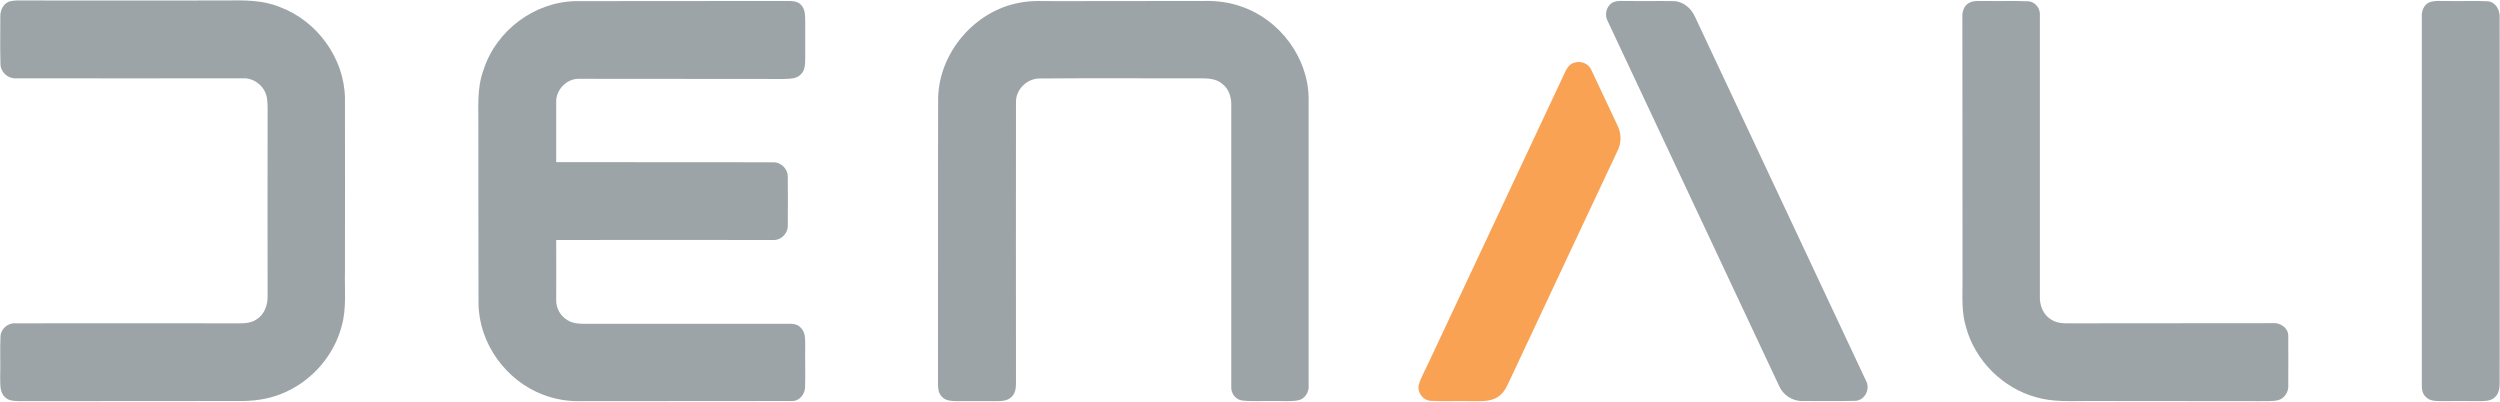 <svg version="1.2" xmlns="http://www.w3.org/2000/svg" viewBox="0 0 1548 249" width="1548" height="249">
	<title>Denali_Logo_On_Gray_02-svg</title>
	<style>
		.s0 { fill: #9da4a8 } 
		.s1 { fill: #f9a254 } 
	</style>
	<g id="#ffffffff">
		<path id="Layer" class="s0" d="m6.7 0.7q2-0.4 4.1-0.4c43 0.1 86 0 129 0 11.3-0.2 23-0.3 33.6 4.1 23 8.6 39.8 31.7 40.2 56.3 0.1 35.7 0 71.5 0 107.2-0.3 11.3 1.1 22.9-2 33.9-4.6 17.8-17.6 33-34.2 40.7-8.4 4-17.7 5.7-27 5.8-46.1 0.1-92.2 0-138.3 0.1-3.1-0.1-6.6-0.1-8.9-2.4-3.6-3.1-2.9-8.3-3.1-12.5 0.3-8.4-0.2-16.7 0.2-25 0.1-4.8 4.6-8.7 9.3-8.3 44.5 0 89.1-0.1 133.6 0 5.3-0.1 11 0.7 15.6-2.4 4.8-2.9 7-8.8 6.9-14.2 0-36.6-0.1-73.2 0-109.7-0.1-4.6 0.3-9.2-0.5-13.7-1.3-6.8-7.9-12.1-14.8-11.7-46.9 0-93.8 0.1-140.7 0-5 0.2-9.5-4-9.4-9.1-0.3-9.6-0.1-19.2-0.1-28.8-0.2-4.3 2-9 6.5-9.9z"/>
		<path id="Layer" class="s0" d="m998.6 1.5c2.8-1.3 6.1-0.8 9.1-0.9 9.6 0.2 19.1-0.1 28.6 0.1 6 0.1 11 4.5 13.3 9.8 35.3 75.2 70.7 150.3 105.9 225.4 2.8 5.2-1.1 12.5-7.2 12.3-10.7 0.3-21.4 0.1-32.1 0.1-6.4 0.2-12.3-3.8-14.7-9.6-35.3-75.2-70.6-150.3-105.9-225.4-2.3-3.9-1.1-9.5 3-11.8z"/>
		<path id="Layer" class="s0" d="m299.5 43c7.8-24.2 31.7-42 57.2-42.3 43.7-0.1 87.5 0 131.2-0.1 2.7 0 5.8 0.1 7.9 2.2 2.8 2.6 2.7 6.7 2.8 10.2q0 11.4 0 22.7c-0.1 3.6 0.1 7.8-2.8 10.4-2.6 2.8-6.7 2.6-10.2 2.8-42.2-0.1-84.5 0-126.7-0.1-7.7-0.4-14.7 6.6-14.5 14.3 0 12.4 0 24.9 0 37.3 44.7 0.1 89.4-0.1 134.1 0.1 4.9-0.3 9.4 4 9.3 9 0.1 10 0.1 20 0 30 0.2 5.1-4.3 9.5-9.3 9.1-44.7 0-89.4-0.1-134.1 0 0.1 12.4 0 24.9 0 37.3-0.1 5 2.7 9.9 7.1 12.4 3.3 2.1 7.4 2.2 11.2 2.2 41.7-0.1 83.5 0.1 125.2 0 2.8-0.1 6 0.1 7.9 2.4 3.2 2.9 2.7 7.7 2.8 11.6-0.2 8.4 0.2 16.7-0.1 25.1 0 4.4-3.5 8.9-8.2 8.7-43.7 0.1-87.5 0-131.2 0.1-7.8 0.1-15.5-1.2-22.8-4-22.9-8.6-39.6-31.6-40-56.1-0.1-36.1-0.1-72.3-0.1-108.5 0.2-12.3-1.2-25 3.3-36.8zm331.8-41.3c7.3-1.5 14.8-1 22.3-1 30.6-0.1 61.2 0 91.8-0.1 7.9-0.2 15.9 0.8 23.4 3.5 23.6 8.1 41.2 31.5 41.5 56.6 0 59.2 0 118.4 0 177.6 0.5 4.3-2.2 8.8-6.6 9.6-5.1 0.9-10.3 0.3-15.4 0.4-6.3-0.1-12.7 0.4-19-0.3-4.1-0.4-7.1-4.4-6.9-8.4q0-87 0-174.1c0.2-5.1-1.4-10.5-5.7-13.7-3.8-3.2-9-3.3-13.7-3.3-33 0.1-66-0.2-99 0.1-7.8-0.2-15 6.6-14.9 14.5 0 58-0.1 116 0 174 0 3-0.3 6.4-2.7 8.6-2.9 3-7.3 2.6-11 2.7-7.6-0.1-15.1 0-22.7 0-3.3-0.1-7.3-0.1-9.6-2.9-2.2-2.2-2.3-5.4-2.3-8.3 0.1-58.8-0.1-117.7 0.1-176.5 0.6-28.2 22.7-54 50.4-59zm587.9 0.1c3.1-1.7 6.8-1 10.2-1.2 8.8 0.2 17.6-0.2 26.3 0.2 4.4 0.1 7.8 4.4 7.4 8.7q0 87 0 174.1c-0.2 5.4 2 11.3 6.9 14.2 4.6 3.1 10.3 2.3 15.6 2.4 40.5-0.1 81 0 121.6-0.1 4.8-0.5 10 3.1 9.7 8.3 0.1 9.9 0 19.9 0 29.9 0.4 4.1-2.2 8.4-6.3 9.5-4.3 0.9-8.7 0.5-13 0.6-35-0.1-70 0-105-0.1-10.6 0-21.4 0.7-31.7-2.3-20.7-5.6-37.8-22.6-43.5-43.3-2.9-9.3-2.2-19.1-2.2-28.8-0.1-54.4 0-108.9-0.1-163.3-0.2-3.4 1-7.1 4.1-8.8zm284.9-0.3c3.3-1.3 6.9-0.8 10.3-0.9 8.8 0.3 17.5-0.3 26.2 0.2 4.7 0.5 7.4 5.4 7.2 9.8 0.1 75.5 0 151 0 226.5 0 3.2-0.5 6.7-3 8.9-2.7 2.6-6.7 2.3-10.1 2.4-7.6-0.1-15.1-0.1-22.7 0-3.4-0.1-7.4 0.1-9.9-2.6-2.2-1.9-2.6-4.9-2.5-7.6q0-113.8 0-227.5c-0.3-3.6 1.1-7.6 4.5-9.2z"/>
	</g>
	<g id="#f9a254ff">
		<path id="Layer" class="s1" d="m974.9 38.8c4.1-1.4 9 0.7 10.6 4.8 5.4 11.4 10.7 22.8 16.1 34.2 2.3 4.7 2.5 10.3 0.2 15.1-22 46.8-44 93.5-65.9 140.3-2.2 4.4-3.8 9.4-8 12.3-4.9 3.5-11.1 2.8-16.7 2.9-8.4-0.3-16.8 0.3-25.1-0.2-4.9-0.1-8.7-5.2-7.6-9.9 1.3-4.5 3.7-8.5 5.6-12.7q42.7-90.8 85.3-181.6c1.1-2.3 2.9-4.6 5.5-5.2z"/>
	</g>
</svg>